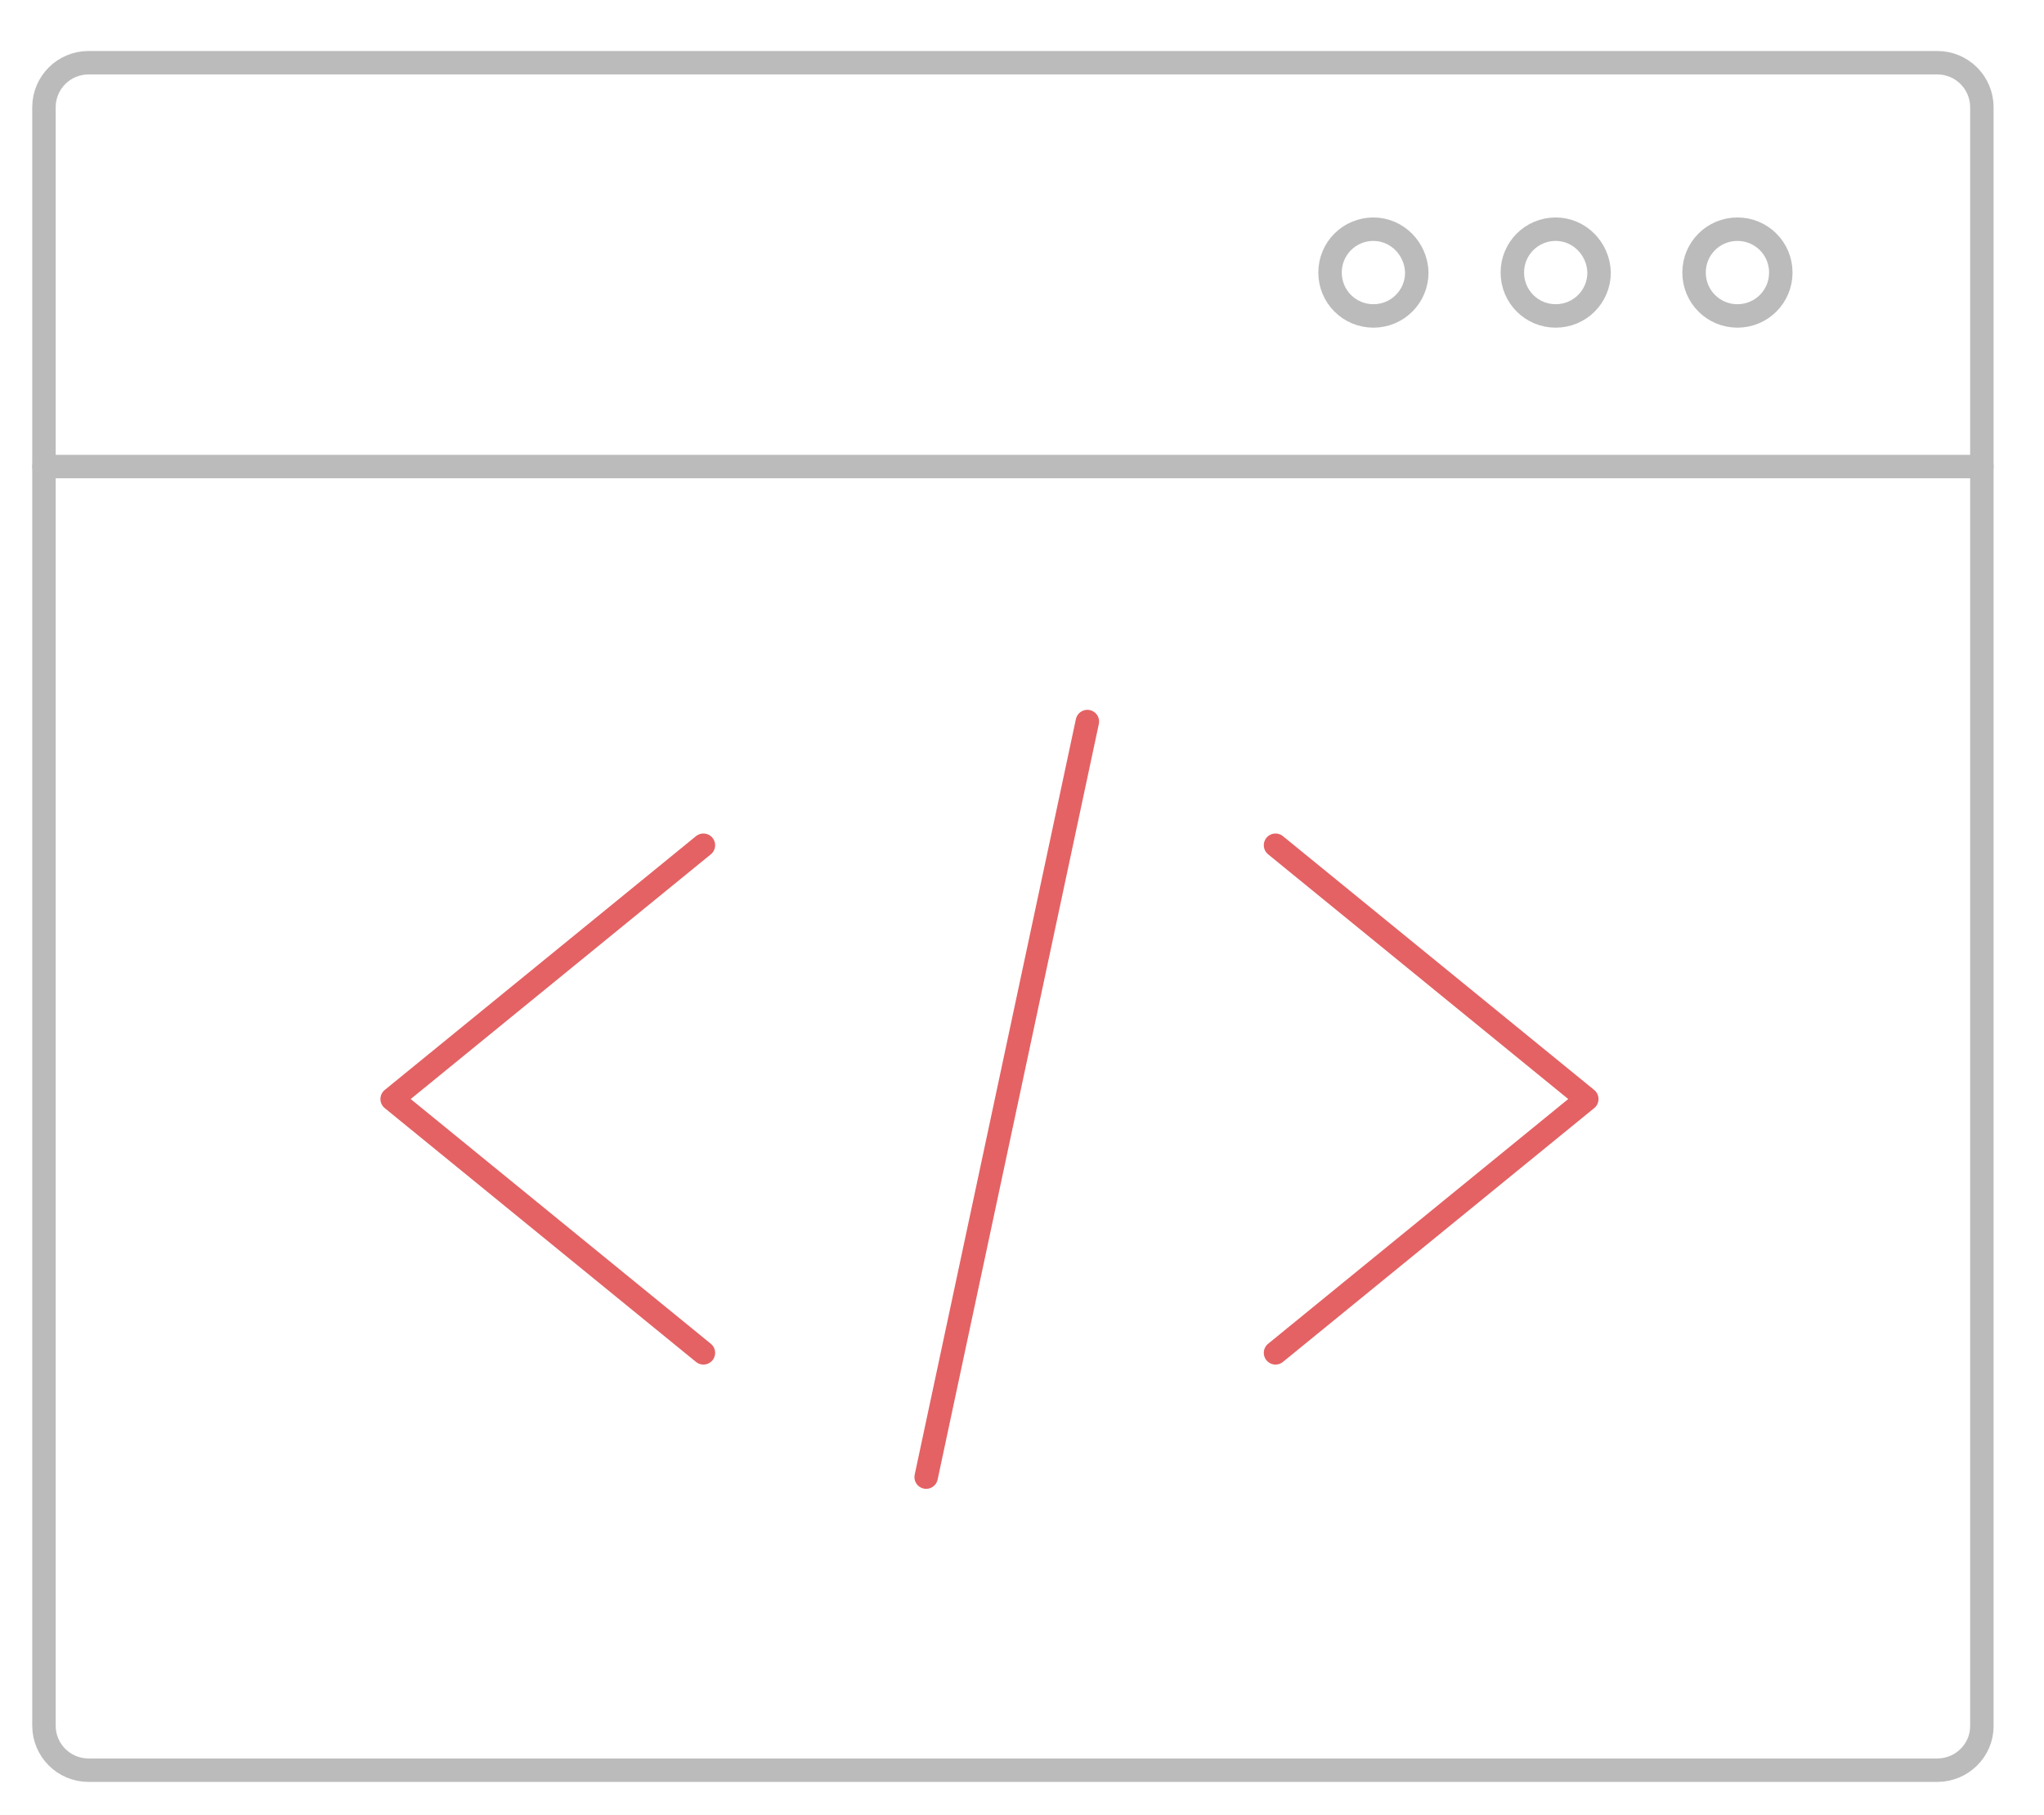 <?xml version="1.0" encoding="utf-8"?>
<!-- Generator: Adobe Illustrator 22.1.0, SVG Export Plug-In . SVG Version: 6.00 Build 0)  -->
<svg version="1.1" id="央铋_1" xmlns="http://www.w3.org/2000/svg" xmlns:xlink="http://www.w3.org/1999/xlink" x="0px" y="0px"
	 viewBox="0 0 348.7 309.7" style="enable-background:new 0 0 348.7 309.7;" xml:space="preserve">
<style type="text/css">
	.st0{fill:none;stroke:#E46264;stroke-width:4;stroke-linecap:round;stroke-linejoin:round;stroke-miterlimit:10;}
	.st1{fill:none;stroke:#BCBBBB;stroke-width:4;stroke-linecap:round;stroke-linejoin:round;stroke-miterlimit:10;}
</style>
<polyline class="st0" points="120,144.2 66.9,187.5 120,230.8 "/>
<polyline class="st0" points="217.6,144.2 270.7,187.5 217.6,230.8 "/>
<line class="st0" x1="185.5" y1="123.1" x2="158" y2="252"/>
<path class="st1" d="M330.5,302H15.1c-4.2,0-7.6-3.4-7.6-7.6V18.3c0-4.2,3.4-7.6,7.6-7.6h315.4c4.2,0,7.6,3.4,7.6,7.6v276.2
	C338.1,298.6,334.7,302,330.5,302z"/>
<line class="st1" x1="338.1" y1="79.6" x2="7.5" y2="79.6"/>
<path class="st1" d="M296.4,39.1c-4.1,0-7.4,3.3-7.4,7.4c0,4.1,3.3,7.4,7.4,7.4c4.1,0,7.4-3.3,7.4-7.4
	C303.8,42.4,300.5,39.1,296.4,39.1L296.4,39.1z"/>
<path class="st1" d="M265.4,39.1c-4.1,0-7.4,3.3-7.4,7.4c0,4.1,3.3,7.4,7.4,7.4c4.1,0,7.4-3.3,7.4-7.4
	C272.7,42.4,269.4,39.1,265.4,39.1L265.4,39.1z"/>
<path class="st1" d="M234.3,39.1c-4.1,0-7.4,3.3-7.4,7.4c0,4.1,3.3,7.4,7.4,7.4c4.1,0,7.4-3.3,7.4-7.4
	C241.6,42.4,238.3,39.1,234.3,39.1L234.3,39.1z"/>
</svg>
